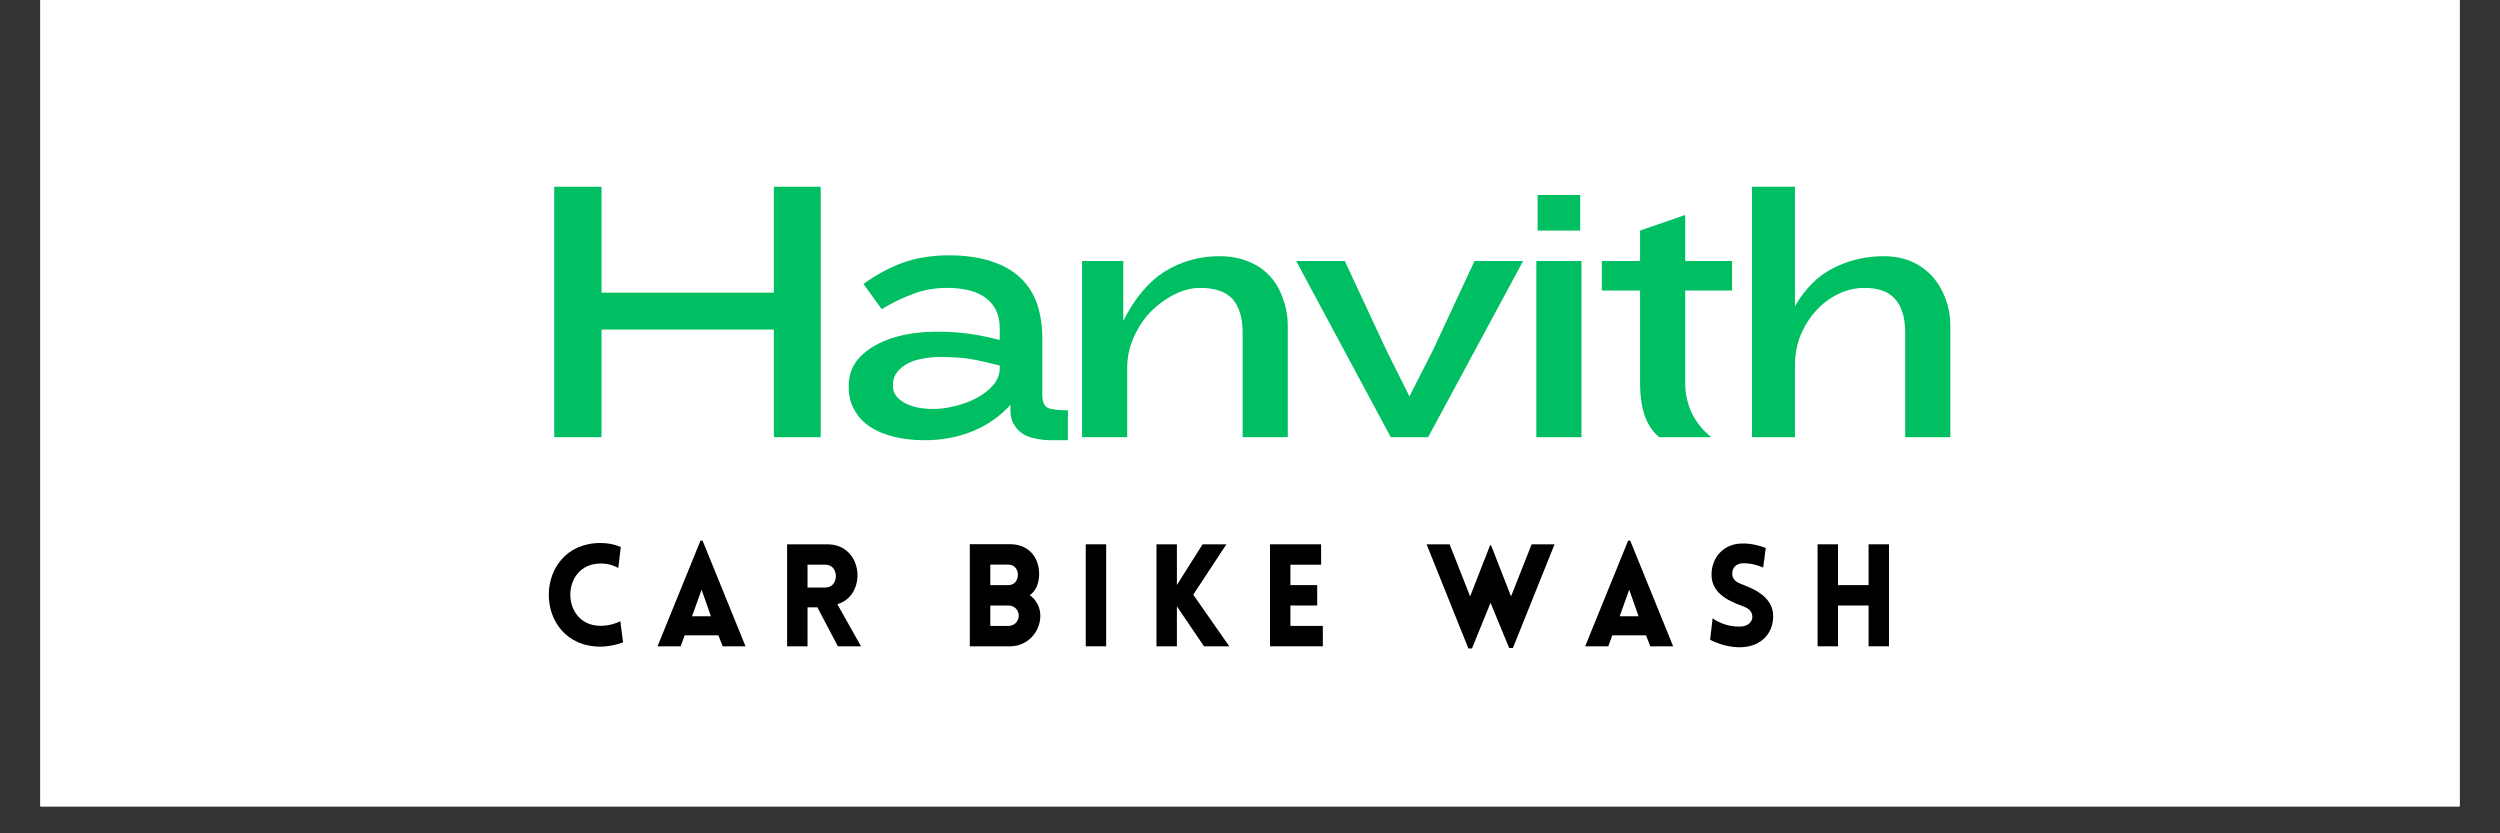 <svg xmlns="http://www.w3.org/2000/svg" xmlns:xlink="http://www.w3.org/1999/xlink" width="120" zoomAndPan="magnify" viewBox="0 0 90 30" height="40" preserveAspectRatio="xMidYMid meet" version="1.0"><rect x="0" y="0" width="90" height="30" fill="#333333" stroke="none"/><defs><g/><clipPath id="00998287a4"><path d="M 1.453 0 L 88.547 0 L 88.547 29.031 L 1.453 29.031 Z M 1.453 0 " clip-rule="nonzero"/></clipPath></defs><g clip-path="url(#00998287a4)"><path fill="#ffffff" d="M 1.453 0 L 88.547 0 L 88.547 29.031 L 1.453 29.031 Z M 1.453 0 " fill-opacity="1" fill-rule="nonzero"/><path fill="#ffffff" d="M 1.453 0 L 88.547 0 L 88.547 29.031 L 1.453 29.031 Z M 1.453 0 " fill-opacity="1" fill-rule="nonzero"/></g><g fill="#00bf63" fill-opacity="1"><g transform="translate(18.671, 15.739)"><g><path d="M 9.188 0 L 9.188 -3.875 L 2.984 -3.875 L 2.984 0 L 1.281 0 L 1.281 -9.016 L 2.984 -9.016 L 2.984 -5.203 L 9.188 -5.203 L 9.188 -9.016 L 10.875 -9.016 L 10.875 0 Z M 9.188 0 "/></g></g></g><g fill="#00bf63" fill-opacity="1"><g transform="translate(29.835, 15.739)"><g><path d="M 8.016 0.109 C 7.805 0.109 7.613 0.086 7.438 0.047 C 7.258 0.016 7.098 -0.047 6.953 -0.141 C 6.816 -0.242 6.707 -0.375 6.625 -0.531 C 6.551 -0.695 6.523 -0.91 6.547 -1.172 C 6.172 -0.754 5.719 -0.438 5.188 -0.219 C 4.656 0 4.078 0.109 3.453 0.109 C 3.047 0.109 2.676 0.066 2.344 -0.016 C 2.008 -0.098 1.723 -0.219 1.484 -0.375 C 1.242 -0.539 1.055 -0.742 0.922 -0.984 C 0.785 -1.223 0.719 -1.492 0.719 -1.797 L 0.719 -1.859 C 0.719 -2.266 0.859 -2.613 1.141 -2.906 C 1.43 -3.195 1.82 -3.422 2.312 -3.578 C 2.801 -3.734 3.375 -3.805 4.031 -3.797 C 4.695 -3.797 5.406 -3.695 6.156 -3.5 L 6.156 -3.922 C 6.156 -4.379 6 -4.734 5.688 -4.984 C 5.375 -5.242 4.895 -5.375 4.25 -5.375 C 3.82 -5.375 3.414 -5.301 3.031 -5.156 C 2.656 -5.02 2.281 -4.836 1.906 -4.609 L 1.25 -5.516 C 1.676 -5.828 2.133 -6.078 2.625 -6.266 C 3.125 -6.453 3.691 -6.547 4.328 -6.547 C 4.922 -6.547 5.43 -6.473 5.859 -6.328 C 6.285 -6.191 6.633 -5.992 6.906 -5.734 C 7.176 -5.473 7.375 -5.16 7.5 -4.797 C 7.625 -4.43 7.688 -4.02 7.688 -3.562 L 7.688 -1.531 C 7.688 -1.289 7.75 -1.133 7.875 -1.062 C 8 -1 8.242 -0.969 8.609 -0.969 L 8.609 0.109 Z M 6.156 -2.578 C 5.539 -2.742 5.07 -2.836 4.75 -2.859 C 4.426 -2.879 4.191 -2.891 4.047 -2.891 C 3.773 -2.891 3.504 -2.859 3.234 -2.797 C 2.961 -2.734 2.738 -2.617 2.562 -2.453 C 2.395 -2.297 2.312 -2.109 2.312 -1.891 L 2.312 -1.828 C 2.312 -1.598 2.441 -1.406 2.703 -1.25 C 2.973 -1.094 3.328 -1.016 3.766 -1.016 C 4.016 -1.016 4.281 -1.051 4.562 -1.125 C 4.852 -1.195 5.113 -1.297 5.344 -1.422 C 5.57 -1.547 5.766 -1.695 5.922 -1.875 C 6.078 -2.062 6.156 -2.266 6.156 -2.484 Z M 6.156 -2.578 "/></g></g></g><g fill="#00bf63" fill-opacity="1"><g transform="translate(37.735, 15.739)"><g><path d="M 7 0 L 7 -3.766 C 7 -4.297 6.879 -4.695 6.641 -4.969 C 6.398 -5.238 6.008 -5.375 5.469 -5.375 C 5.164 -5.375 4.859 -5.297 4.547 -5.141 C 4.234 -4.984 3.945 -4.773 3.688 -4.516 C 3.438 -4.254 3.234 -3.945 3.078 -3.594 C 2.922 -3.238 2.844 -2.875 2.844 -2.5 L 2.844 0 L 1.219 0 L 1.219 -6.344 L 2.703 -6.344 L 2.703 -4.188 C 3.117 -5.008 3.617 -5.602 4.203 -5.969 C 4.797 -6.332 5.445 -6.516 6.156 -6.516 C 6.551 -6.516 6.898 -6.453 7.203 -6.328 C 7.516 -6.203 7.773 -6.023 7.984 -5.797 C 8.191 -5.566 8.348 -5.297 8.453 -4.984 C 8.566 -4.68 8.625 -4.352 8.625 -4 L 8.625 0 Z M 7 0 "/></g></g></g><g fill="#00bf63" fill-opacity="1"><g transform="translate(46.474, 15.739)"><g><path d="M 4.938 0 L 3.594 0 L 0.188 -6.344 L 1.938 -6.344 L 3.438 -3.125 L 4.266 -1.469 L 5.109 -3.125 L 6.609 -6.344 L 8.359 -6.344 Z M 4.938 0 "/></g></g></g><g fill="#00bf63" fill-opacity="1"><g transform="translate(54.089, 15.739)"><g><path d="M 1.266 -7.438 L 1.266 -8.719 L 2.797 -8.719 L 2.797 -7.438 Z M 1.219 0 L 1.219 -6.344 L 2.844 -6.344 L 2.844 0 Z M 1.219 0 "/></g></g></g><g fill="#00bf63" fill-opacity="1"><g transform="translate(57.151, 15.739)"><g><path d="M 3.516 -5.281 L 3.516 -1.938 C 3.516 -1.57 3.594 -1.219 3.75 -0.875 C 3.914 -0.539 4.148 -0.25 4.453 0 L 2.578 0 C 2.336 -0.207 2.16 -0.477 2.047 -0.812 C 1.941 -1.145 1.891 -1.52 1.891 -1.938 L 1.891 -5.281 L 0.516 -5.281 L 0.516 -6.344 L 1.891 -6.344 L 1.891 -7.438 L 3.516 -8 L 3.516 -6.344 L 5.203 -6.344 L 5.203 -5.281 Z M 3.516 -5.281 "/></g></g></g><g fill="#00bf63" fill-opacity="1"><g transform="translate(61.853, 15.739)"><g><path d="M 6.734 0 L 6.734 -3.766 C 6.734 -4.297 6.613 -4.695 6.375 -4.969 C 6.145 -5.238 5.773 -5.375 5.266 -5.375 C 4.941 -5.375 4.629 -5.301 4.328 -5.156 C 4.023 -5.008 3.758 -4.812 3.531 -4.562 C 3.301 -4.312 3.113 -4.016 2.969 -3.672 C 2.832 -3.336 2.766 -2.977 2.766 -2.594 L 2.766 0 L 1.219 0 L 1.219 -9.016 L 2.766 -9.016 L 2.766 -4.719 C 3.141 -5.363 3.602 -5.82 4.156 -6.094 C 4.719 -6.375 5.316 -6.516 5.953 -6.516 C 6.328 -6.516 6.66 -6.453 6.953 -6.328 C 7.242 -6.203 7.492 -6.023 7.703 -5.797 C 7.91 -5.566 8.07 -5.297 8.188 -4.984 C 8.301 -4.68 8.359 -4.352 8.359 -4 L 8.359 0 Z M 6.734 0 "/></g></g></g><g fill="#000000" fill-opacity="1"><g transform="translate(19.512, 23.267)"><g><path d="M 2.746 -2.82 L 2.836 -3.574 C 2.613 -3.672 2.367 -3.719 2.109 -3.719 C -0.375 -3.719 -0.379 0.012 2.109 0.012 C 2.367 0.012 2.691 -0.051 2.918 -0.145 L 2.82 -0.902 C 2.68 -0.832 2.43 -0.738 2.109 -0.738 C 0.656 -0.738 0.656 -2.98 2.109 -2.98 C 2.43 -2.98 2.609 -2.891 2.746 -2.82 Z M 2.746 -2.82 "/></g></g></g><g fill="#000000" fill-opacity="1"><g transform="translate(23.589, 23.267)"><g><path d="M 0.082 0 L 0.914 0 L 1.059 -0.395 L 2.273 -0.395 L 2.426 0 L 3.25 0 L 1.703 -3.805 L 1.629 -3.805 Z M 1.324 -1.082 L 1.668 -2.039 L 2.004 -1.082 Z M 1.324 -1.082 "/></g></g></g><g fill="#000000" fill-opacity="1"><g transform="translate(27.926, 23.267)"><g><path d="M 2.238 0 L 3.07 0 L 2.219 -1.516 C 3.297 -1.828 3.168 -3.672 1.859 -3.672 L 0.41 -3.672 L 0.41 0 L 1.145 0 L 1.145 -1.402 L 1.5 -1.402 Z M 1.145 -2.117 L 1.145 -2.938 L 1.793 -2.938 C 2.289 -2.938 2.289 -2.117 1.793 -2.117 Z M 1.145 -2.117 "/></g></g></g><g fill="#000000" fill-opacity="1"><g transform="translate(32.059, 23.267)"><g/></g></g><g fill="#000000" fill-opacity="1"><g transform="translate(34.503, 23.267)"><g><path d="M 0.41 0 L 1.863 0 C 2.461 0 2.949 -0.488 2.949 -1.105 C 2.949 -1.391 2.809 -1.676 2.566 -1.84 C 2.801 -1.996 2.895 -2.285 2.906 -2.562 C 2.922 -3.211 2.516 -3.676 1.863 -3.676 L 0.41 -3.676 Z M 1.148 -2.941 L 1.801 -2.941 C 2.012 -2.941 2.141 -2.777 2.141 -2.574 C 2.141 -2.371 2.012 -2.203 1.801 -2.203 L 1.148 -2.203 Z M 1.148 -1.469 L 1.801 -1.469 C 2.012 -1.469 2.172 -1.309 2.172 -1.105 C 2.172 -0.898 2.012 -0.734 1.801 -0.734 L 1.148 -0.734 Z M 1.148 -1.469 "/></g></g></g><g fill="#000000" fill-opacity="1"><g transform="translate(38.677, 23.267)"><g><path d="M 1.145 0 L 1.145 -3.672 L 0.41 -3.672 L 0.41 0 Z M 1.145 0 "/></g></g></g><g fill="#000000" fill-opacity="1"><g transform="translate(41.223, 23.267)"><g><path d="M 0.41 0 L 1.145 0 L 1.145 -1.438 L 2.121 0 L 3.031 0 L 1.734 -1.859 L 2.926 -3.672 L 2.07 -3.672 L 1.145 -2.207 L 1.145 -3.672 L 0.41 -3.672 Z M 0.41 0 "/></g></g></g><g fill="#000000" fill-opacity="1"><g transform="translate(45.31, 23.267)"><g><path d="M 2.312 0 L 2.312 -0.734 L 1.145 -0.734 L 1.145 -1.469 L 2.109 -1.469 L 2.109 -2.203 L 1.145 -2.203 L 1.145 -2.938 L 2.25 -2.938 L 2.25 -3.672 L 0.41 -3.672 L 0.41 0 Z M 2.312 0 "/></g></g></g><g fill="#000000" fill-opacity="1"><g transform="translate(48.883, 23.267)"><g/></g></g><g fill="#000000" fill-opacity="1"><g transform="translate(51.327, 23.267)"><g><path d="M 1.535 0.078 L 1.664 0.078 L 2.332 -1.566 L 3.004 0.062 L 3.137 0.062 L 4.637 -3.672 L 3.812 -3.672 L 3.07 -1.797 L 2.352 -3.637 L 2.316 -3.637 L 1.598 -1.797 L 0.859 -3.672 L 0.031 -3.672 Z M 1.535 0.078 "/></g></g></g><g fill="#000000" fill-opacity="1"><g transform="translate(56.984, 23.267)"><g><path d="M 0.082 0 L 0.914 0 L 1.059 -0.395 L 2.273 -0.395 L 2.426 0 L 3.25 0 L 1.703 -3.805 L 1.629 -3.805 Z M 1.324 -1.082 L 1.668 -2.039 L 2.004 -1.082 Z M 1.324 -1.082 "/></g></g></g><g fill="#000000" fill-opacity="1"><g transform="translate(61.322, 23.267)"><g><path d="M 0.242 -0.234 C 0.738 0.02 1.195 0.047 1.402 0.031 C 2.09 -0.004 2.512 -0.473 2.512 -1.082 C 2.512 -1.668 2.02 -1.996 1.449 -2.207 C 1.238 -2.281 1.059 -2.371 1.039 -2.578 C 1.023 -2.785 1.141 -2.973 1.402 -2.988 C 1.516 -2.992 1.746 -3 2.152 -2.836 L 2.246 -3.543 C 1.773 -3.707 1.52 -3.707 1.332 -3.699 C 0.719 -3.668 0.293 -3.195 0.293 -2.578 C 0.293 -1.961 0.805 -1.668 1.383 -1.457 C 1.586 -1.387 1.746 -1.293 1.762 -1.082 C 1.781 -0.883 1.598 -0.73 1.383 -0.715 C 1.211 -0.699 0.754 -0.707 0.332 -1.008 Z M 0.242 -0.234 "/></g></g></g><g fill="#000000" fill-opacity="1"><g transform="translate(65.023, 23.267)"><g><path d="M 2.98 0 L 2.98 -3.672 L 2.246 -3.672 L 2.246 -2.203 L 1.145 -2.203 L 1.145 -3.672 L 0.41 -3.672 L 0.41 0 L 1.145 0 L 1.145 -1.469 L 2.246 -1.469 L 2.246 0 Z M 2.98 0 "/></g></g></g></svg>